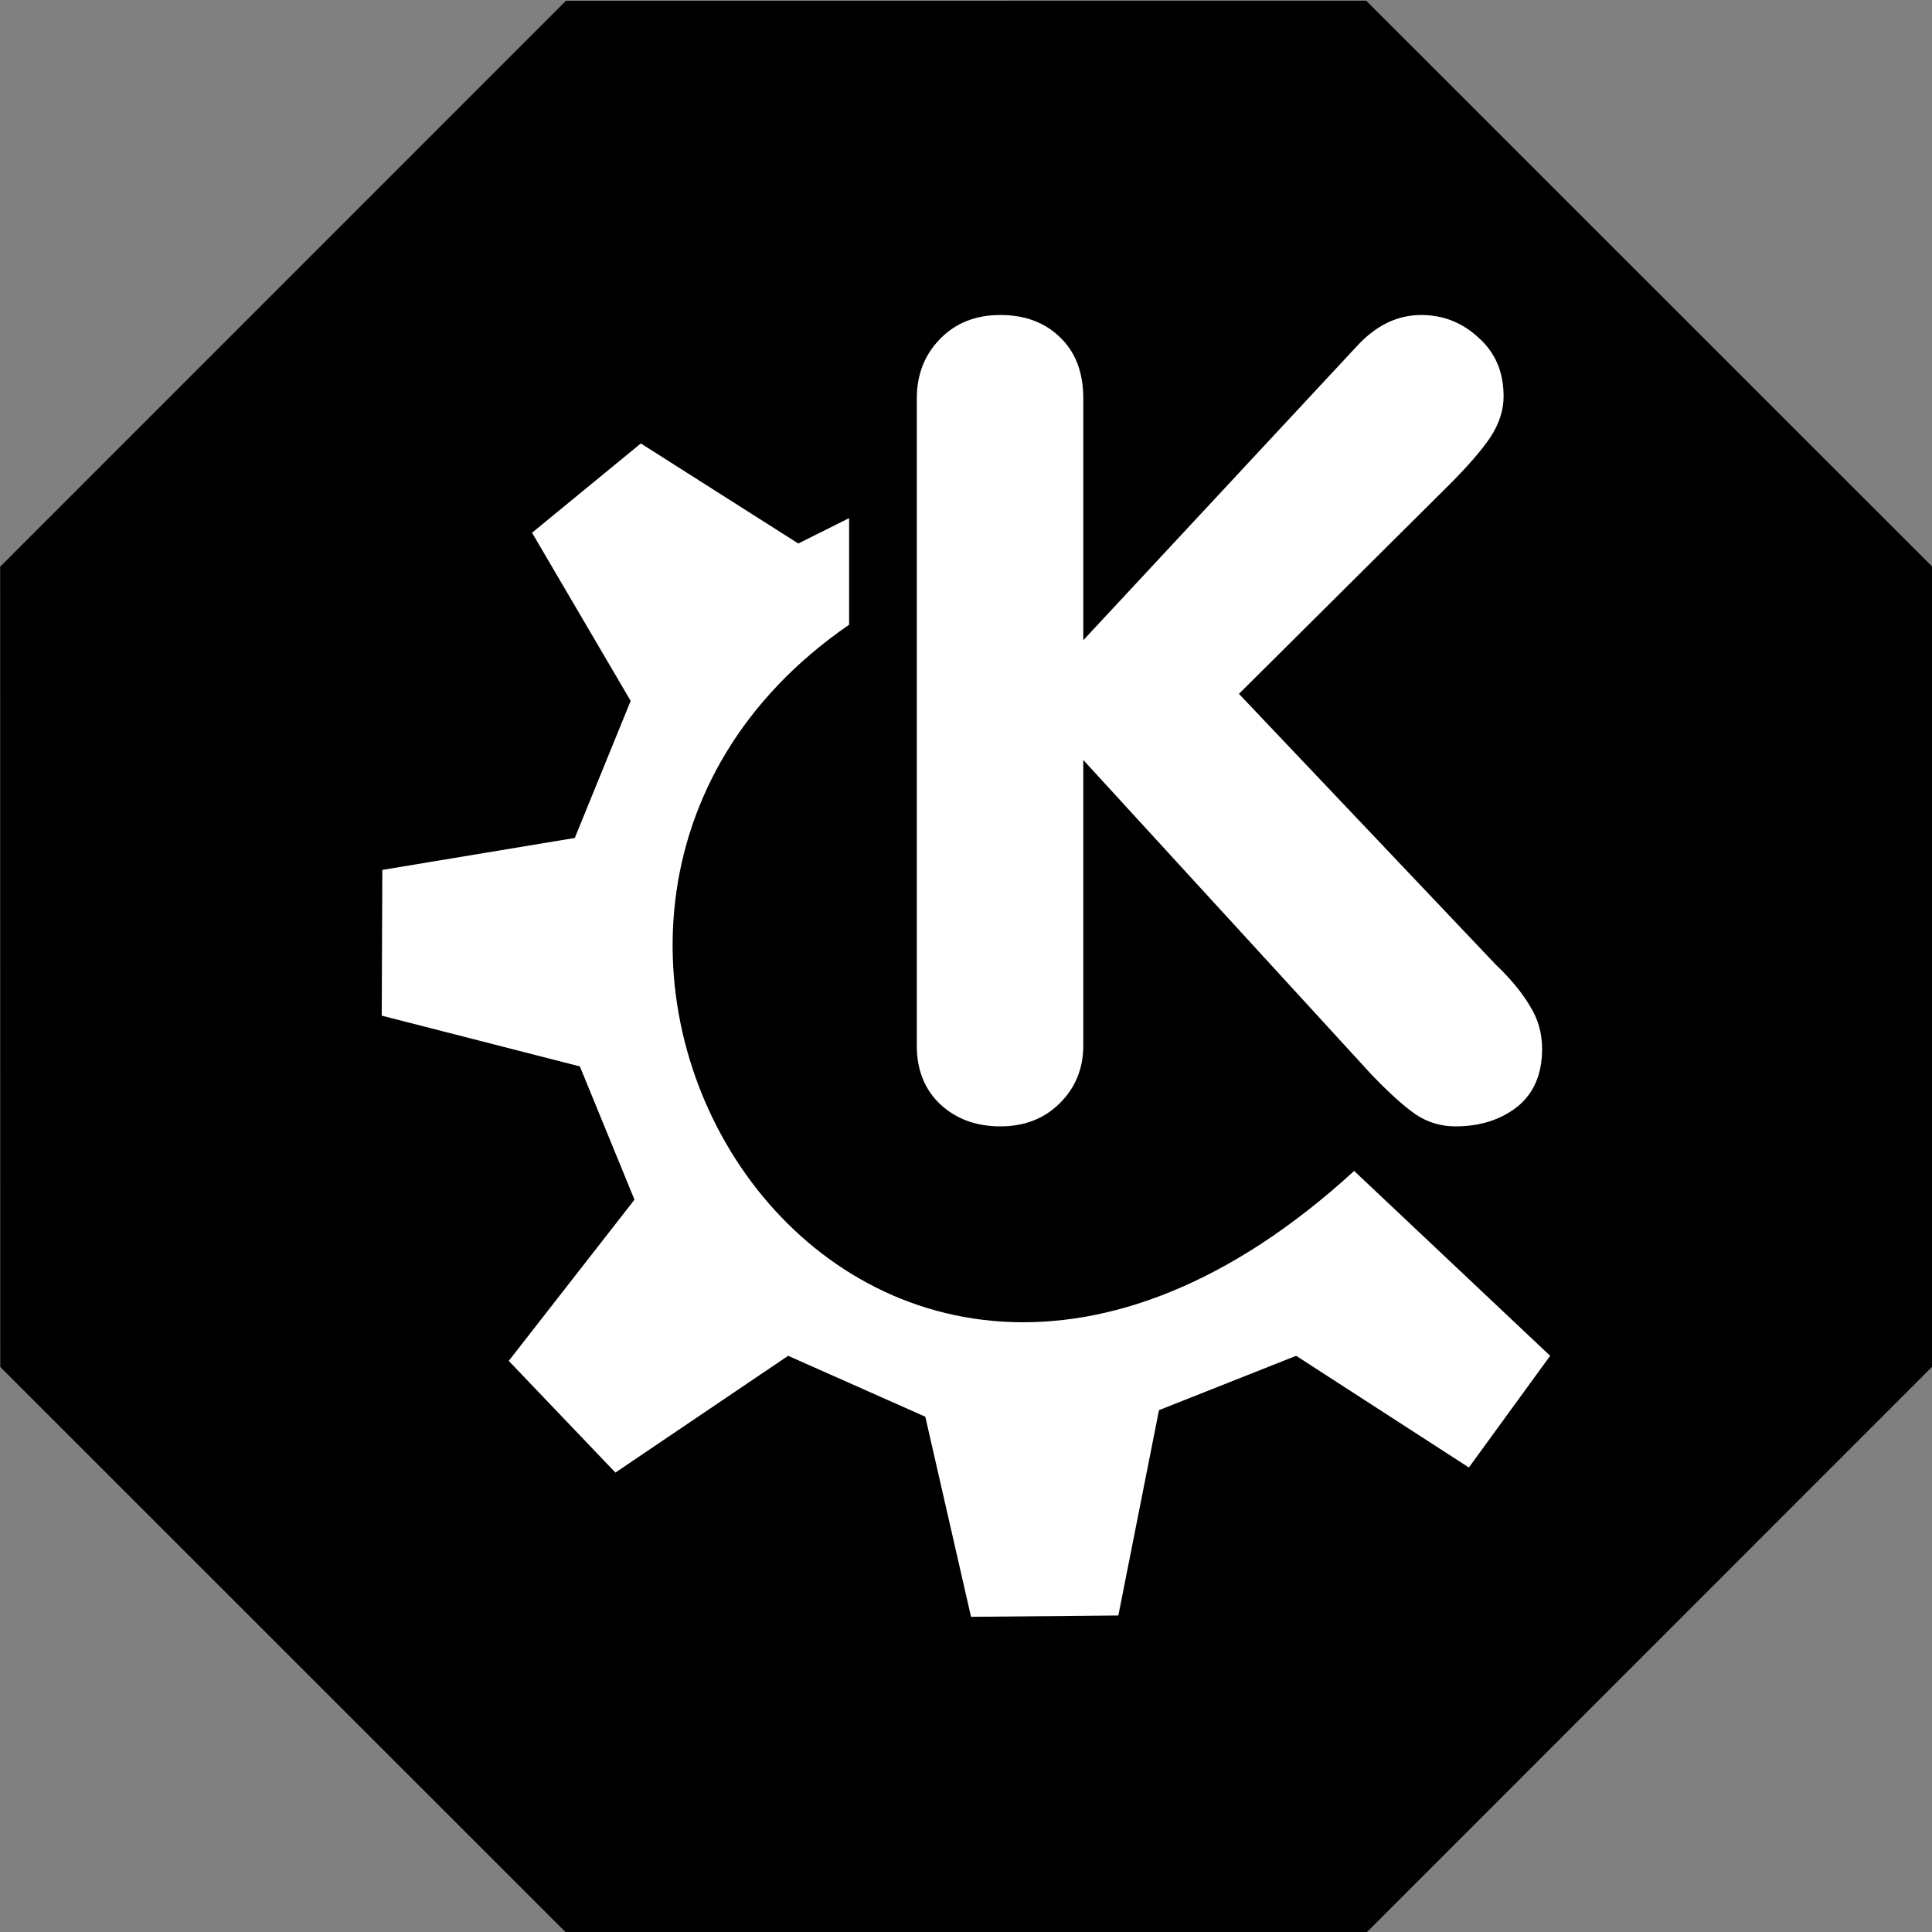 <?xml version="1.0" ?><svg enable-background="new 0 0 515.91 728.5" height="512" id="Layer_1" version="1.1" viewBox="0 0 512 512" width="512" xml:space="preserve" xmlns="http://www.w3.org/2000/svg" xmlns:cc="http://creativecommons.org/ns#" xmlns:dc="http://purl.org/dc/elements/1.1/" xmlns:inkscape="http://www.inkscape.org/namespaces/inkscape" xmlns:rdf="http://www.w3.org/1999/02/22-rdf-syntax-ns#" xmlns:sodipodi="http://sodipodi.sourceforge.net/DTD/sodipodi-0.dtd" xmlns:svg="http://www.w3.org/2000/svg"><rect x="0" y="0" width="512" height="512" fill="#808080" stroke="none"/><defs id="defs7"/><g id="g2990"><path d="m -413.377,-150.32 -57.958,-24.007 -24.007,-57.958 24.007,-57.958 57.958,-24.007 57.958,24.007 24.007,57.958 -24.007,57.958 z" id="path3756" style="fill:#000000;fill-opacity:1;fill-rule:nonzero;stroke:none" transform="matrix(3.123,-1.294,1.294,3.123,1847.6,446.703)"/><g id="g21585" transform="matrix(0.893,0,0,0.893,-624.286,-1136.977)"><path d="m 971.158,1583.51 0,-192.047 c 0,-7.077 2.307,-12.975 6.921,-17.693 4.614,-4.718 10.569,-7.077 17.865,-7.077 7.296,0 13.197,2.198 17.704,6.594 4.614,4.396 6.921,10.455 6.921,18.175 l 0,71.736 81.117,-87.177 c 5.687,-6.22 12.071,-9.329 19.152,-9.329 6.545,0 12.232,2.251 17.06,6.755 4.936,4.396 7.404,10.187 7.404,17.372 0,4.075 -1.288,8.095 -3.863,12.063 -2.575,3.861 -6.706,8.632 -12.393,14.315 l -62.286,61.925 76.127,80.261 c 4.399,4.182 7.779,8.257 10.14,12.225 2.468,3.86 3.702,8.149 3.702,12.868 0,7.506 -2.468,13.242 -7.403,17.21 -4.936,3.86 -11.052,5.79 -18.348,5.79 -4.292,0 -8.208,-1.179 -11.749,-3.538 -3.434,-2.359 -7.833,-6.326 -13.198,-11.903 l -85.462,-93.289 0,84.764 c 0,6.756 -2.307,12.439 -6.921,17.05 -4.614,4.611 -10.515,6.916 -17.704,6.916 -7.189,0 -13.144,-2.198 -17.865,-6.594 -4.614,-4.397 -6.921,-10.187 -6.921,-17.371 z" id="path829-2" style="font-size:24px;fill:#ffffff;fill-opacity:1;stroke:none;font-family:VAG Rounded Black SSi"/><path d="m 850.064,1677.07 31.66,33.146 51.258,-34.653 40.705,18.079 13.568,59.383 43.72,-0.4 12.061,-60.93 40.705,-16.131 51.258,33.146 24.122,-33.146 -58.172,-54.863 C 951.849,1757.368 823.004,1546.73 951.072,1458.608 l -2.1e-4,-31.639 -15.076,7.534 -46.735,-29.692 -32.284,26.495 29.269,49.902 -16.583,40.679 -57.112,9.481 -0.176,43.251 58.796,15.066 16.207,39.55 -37.313,47.836 z" id="path705-0" style="font-size:12px;fill:#ffffff;fill-opacity:1;fill-rule:evenodd;stroke:none"/></g></g></svg>
